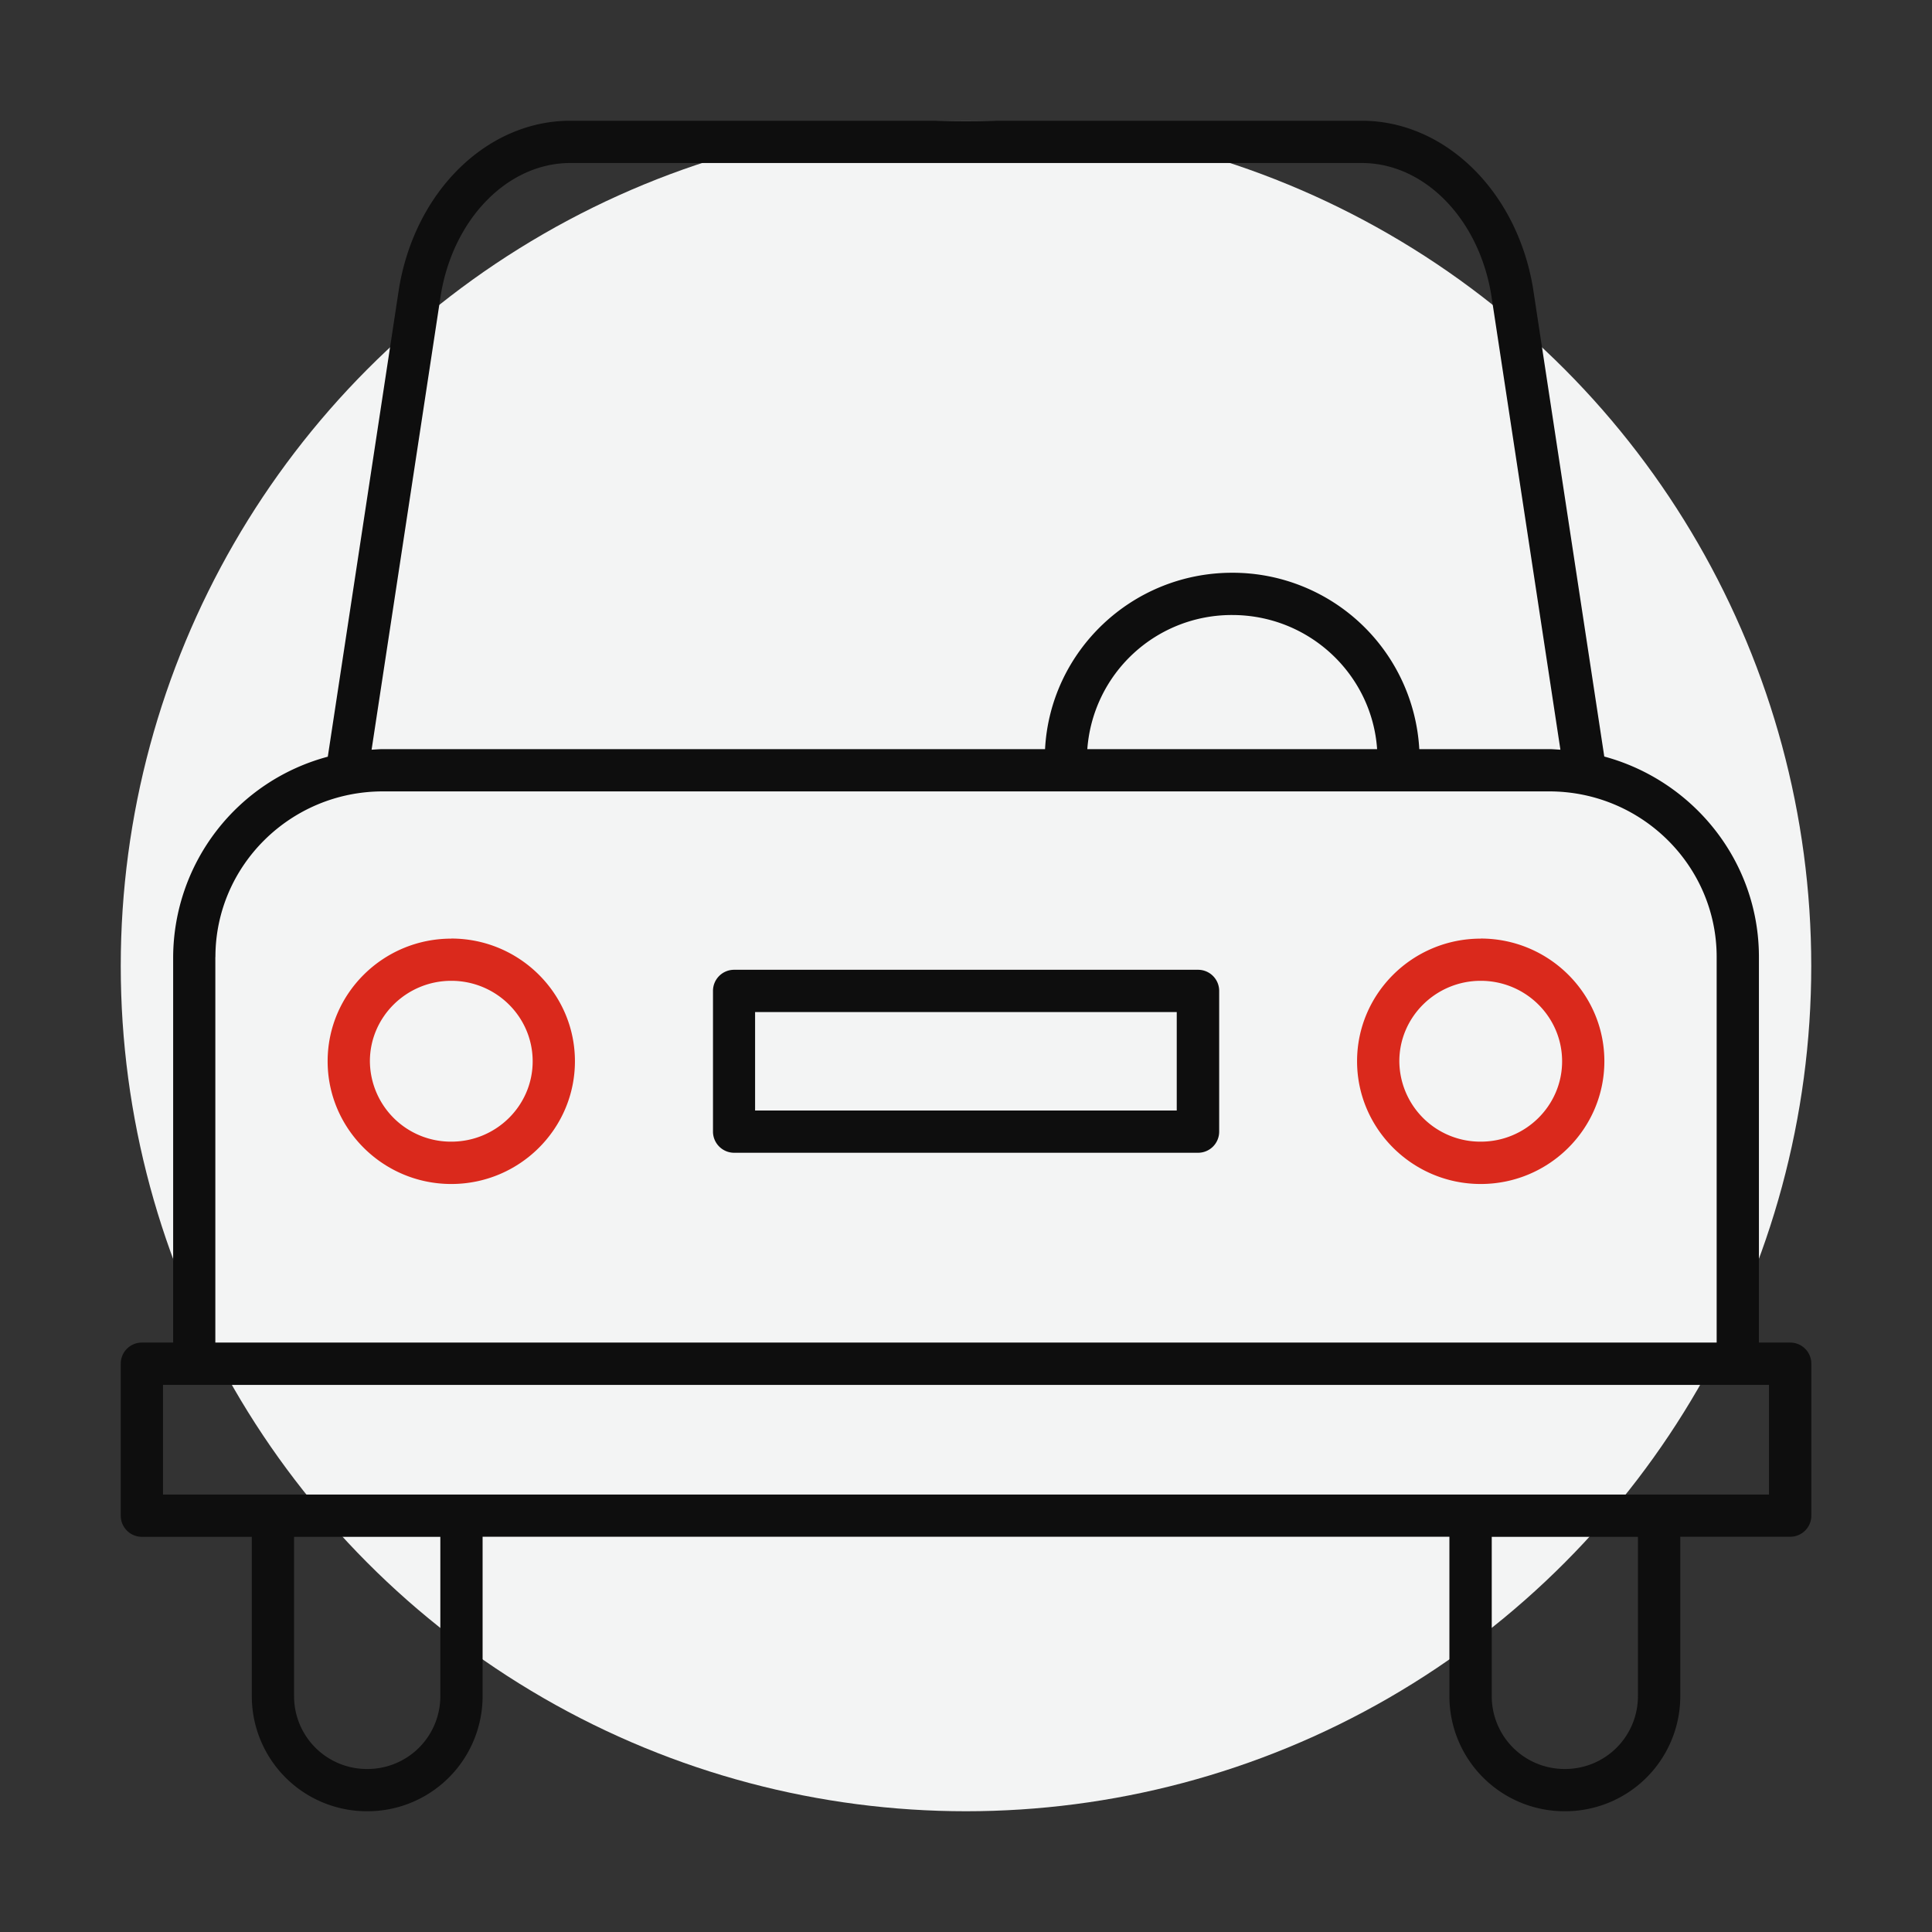 <svg width="24" height="24" xmlns="http://www.w3.org/2000/svg"><rect width="100%" height="100%" fill="#333333" stroke="none"/><g transform="translate(1.5 1.5)" fill="none" fill-rule="evenodd"><circle fill="#F3F4F4" cx="10.5" cy="10.5" r="10.5"/><path d="M13.381 10.547H7.62a.262.262 0 00-.263.263v1.747c0 .145.118.263.263.263h5.762a.262.262 0 00.263-.263V10.81a.262.262 0 00-.263-.263zm-.262 1.748H7.88v-1.223h5.238v1.223z" fill="#0E0E0E"/><path d="M16.894 10.16c-.847 0-1.536.683-1.536 1.523 0 .84.69 1.525 1.536 1.525.847 0 1.536-.684 1.536-1.525 0-.84-.689-1.524-1.536-1.524zm0 2.522a1.006 1.006 0 01-1.011-.999c0-.55.454-.999 1.011-.999.558 0 1.011.448 1.011 1 0 .55-.453.998-1.01.998zM4.106 10.16c-.847 0-1.536.683-1.536 1.523 0 .84.689 1.525 1.536 1.525.847 0 1.536-.684 1.536-1.525 0-.84-.689-1.524-1.536-1.524zm0 2.522a1.006 1.006 0 01-1.011-.999c0-.55.454-.999 1.011-.999.558 0 1.011.448 1.011 1 0 .55-.453.998-1.01.998z" fill="#DA291C"/><path d="M.263 17.591h1.365v1.987A1.43 1.43 0 003.061 21a1.43 1.43 0 001.434-1.422V17.59h12.01v1.987A1.43 1.43 0 0017.94 21a1.43 1.43 0 001.433-1.422V17.59h1.365a.262.262 0 00.263-.263V15.44a.262.262 0 00-.263-.262h-.388v-4.79c0-1.19-.816-2.191-1.921-2.49l-.886-5.823C17.342.873 16.448 0 15.416 0H5.584C4.552 0 3.658.873 3.457 2.08L2.572 7.9a2.588 2.588 0 00-1.921 2.488v4.79H.263a.262.262 0 00-.263.263v1.887c0 .146.118.263.263.263zm3.707 1.987a.904.904 0 01-.908.897.904.904 0 01-.909-.897v-1.987H3.97v1.987zm14.877 0a.904.904 0 01-.908.897.904.904 0 01-.908-.897v-1.987h1.816v1.987zM3.976 2.162C4.133 1.213 4.81.525 5.584.525h9.833c.774 0 1.45.688 1.607 1.633l.86 5.655c-.046-.002-.092-.007-.139-.007h-1.614a2.323 2.323 0 00-2.324-2.191c-1.245 0-2.261.973-2.325 2.191H3.256c-.047 0-.093.005-.14.007l.86-5.651zm11.63 5.644h-3.599a1.798 1.798 0 011.8-1.666c.955 0 1.736.737 1.8 1.666zm-14.43 2.582c0-1.134.933-2.057 2.08-2.057h14.489c1.147 0 2.08.923 2.08 2.057v4.79H1.175v-4.79zm-.651 5.316h19.95v1.362H.525v-1.362z" fill="#0E0E0E"/></g></svg>